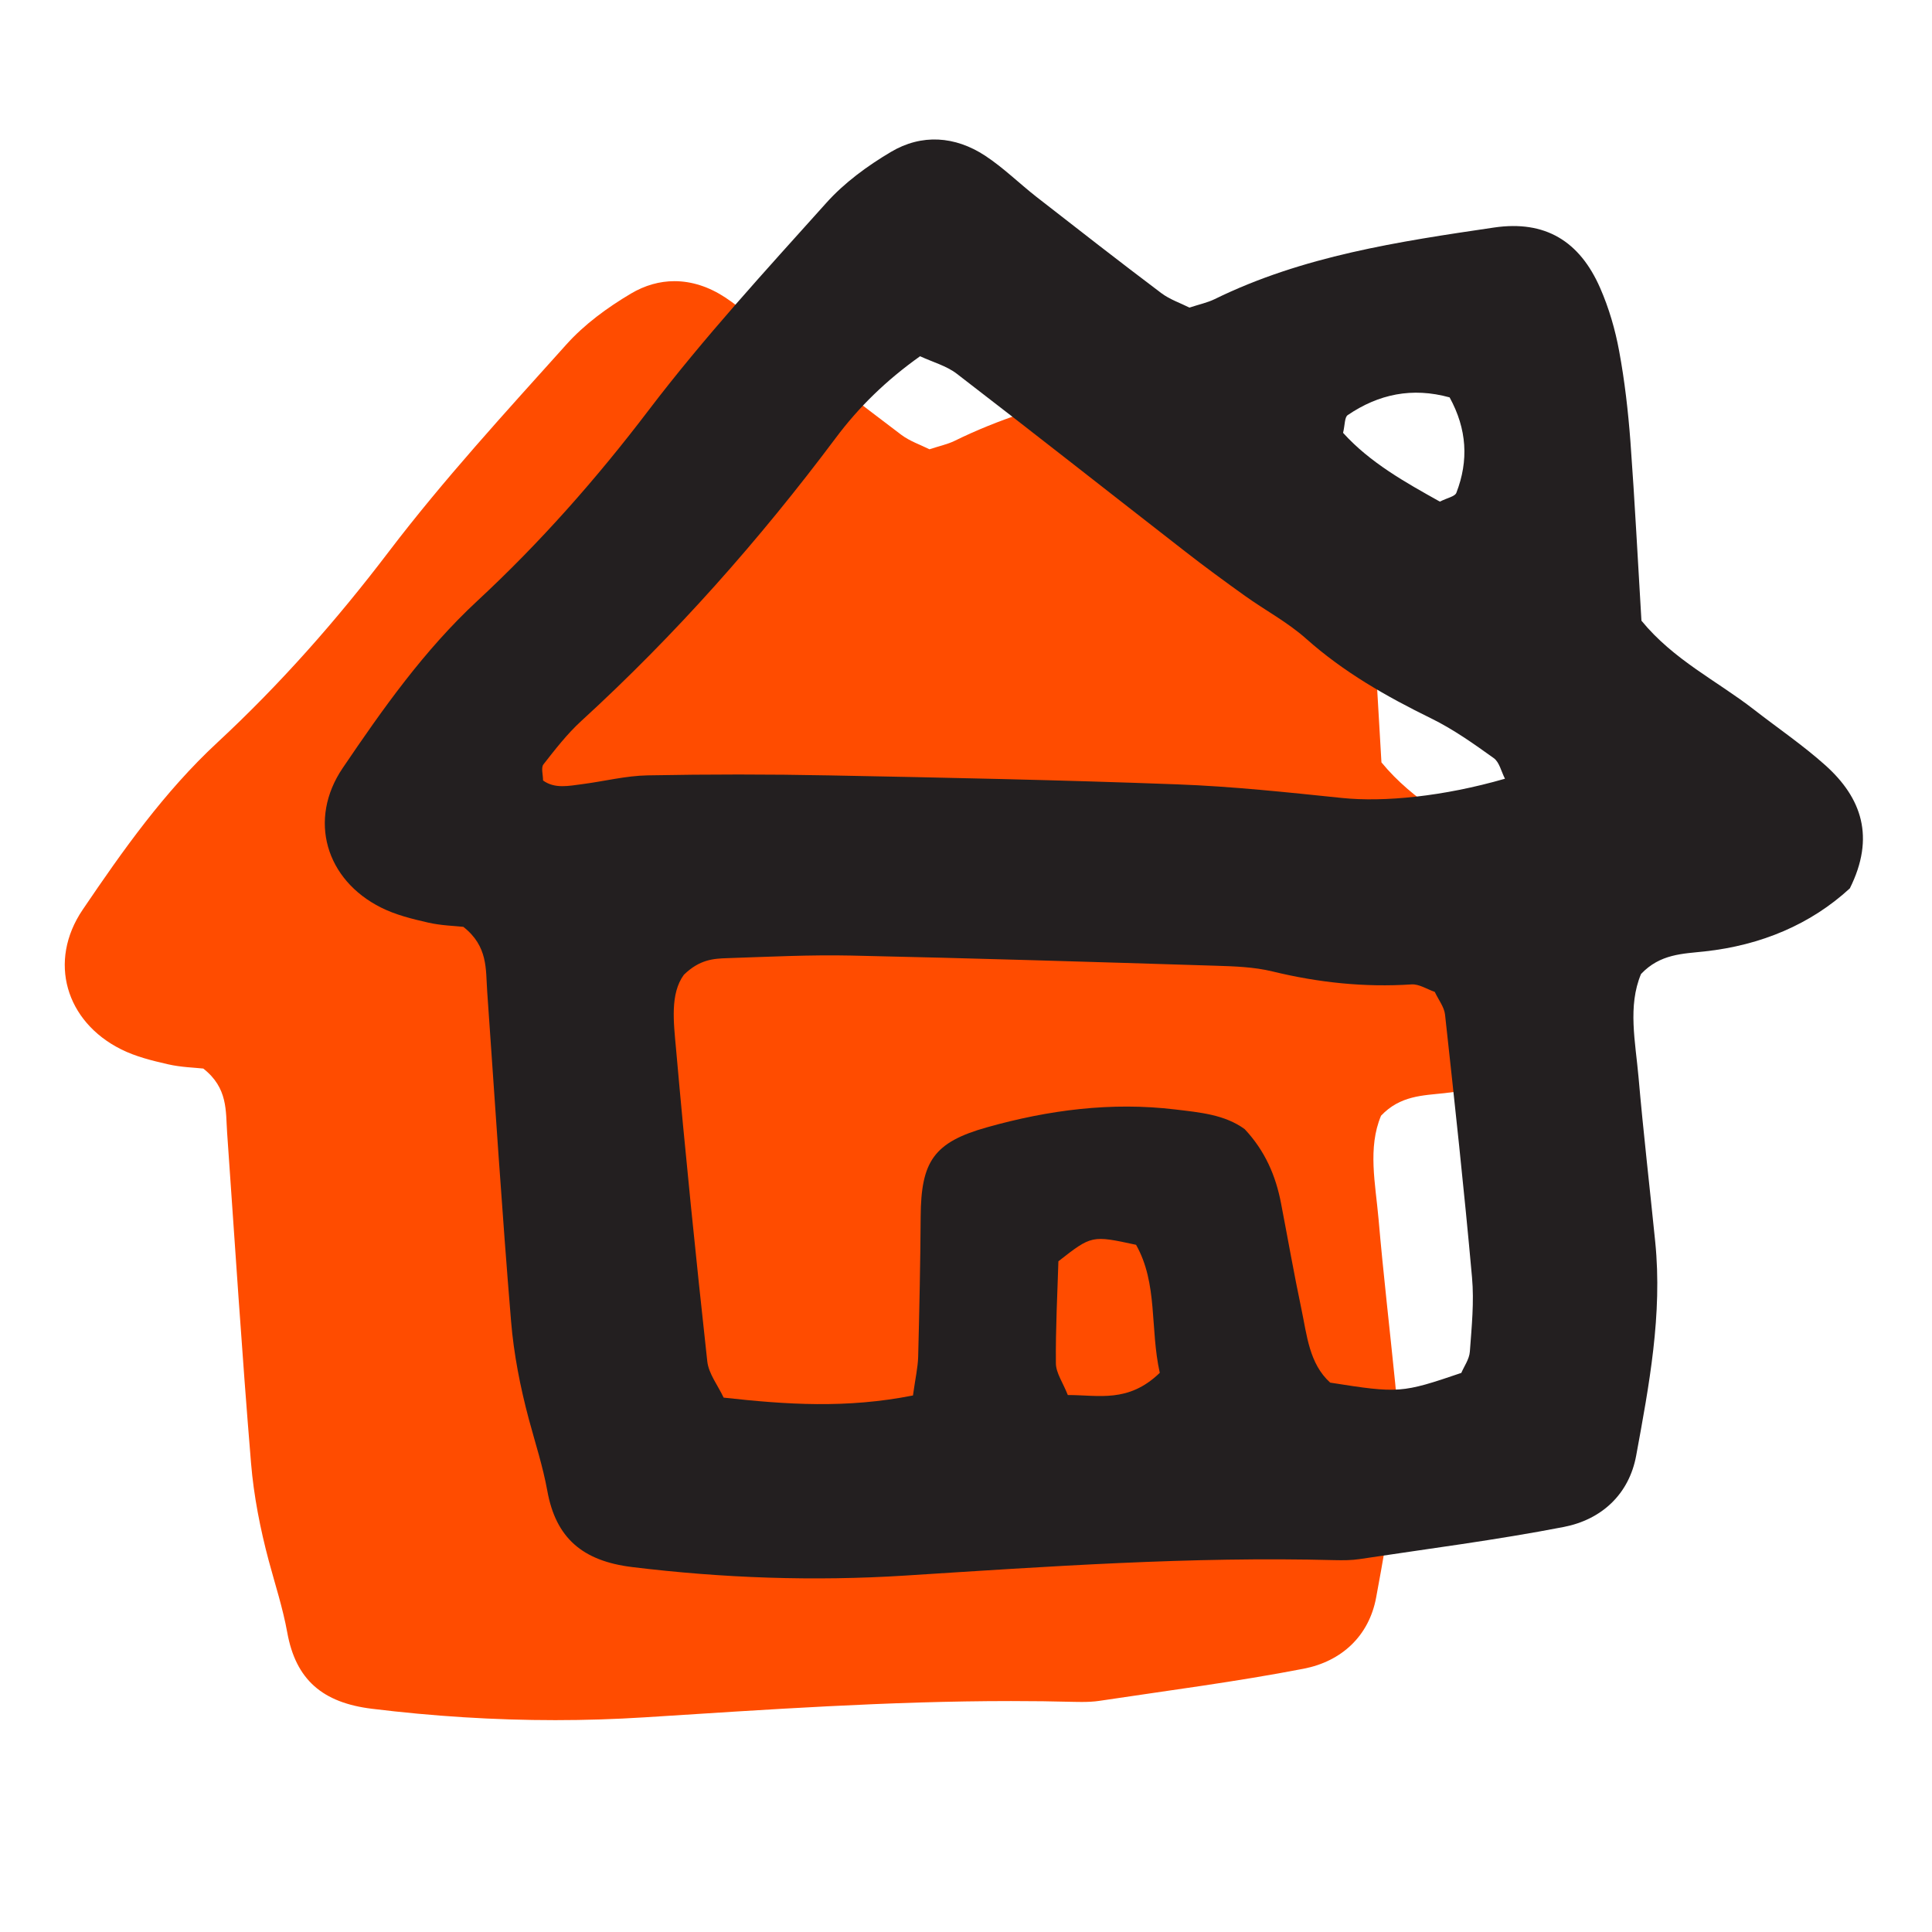 <?xml version="1.0" encoding="UTF-8" standalone="no"?>
<!DOCTYPE svg PUBLIC "-//W3C//DTD SVG 1.1//EN" "http://www.w3.org/Graphics/SVG/1.1/DTD/svg11.dtd">
<svg width="100%" height="100%" viewBox="0 0 100 100" version="1.1" xmlns="http://www.w3.org/2000/svg" xmlns:xlink="http://www.w3.org/1999/xlink" xml:space="preserve" xmlns:serif="http://www.serif.com/" style="fill-rule:evenodd;clip-rule:evenodd;stroke-linejoin:round;stroke-miterlimit:2;">
    <g transform="matrix(0.62,0,0,0.62,-213.432,-335.61)">
        <g transform="matrix(1,0,0,1,-266.464,-36.809)">
            <path d="M667.015,601.588C668.452,601.588 669.886,602.053 671.238,602.938C672.768,603.943 674.094,605.258 675.544,606.392C678.998,609.083 682.452,611.776 685.945,614.409C686.659,614.948 687.555,615.248 688.303,615.623L688.304,615.623C689.12,615.354 689.798,615.213 690.4,614.921C697.766,611.306 705.764,610.113 713.739,608.938C714.3,608.856 714.837,608.815 715.351,608.815L715.352,608.815C718.734,608.815 721.101,610.586 722.589,613.985C723.322,615.658 723.849,617.465 724.178,619.265C724.639,621.747 724.927,624.281 725.117,626.804C725.487,631.84 725.74,636.879 726.037,641.762C728.734,645.052 732.335,646.777 735.415,649.171C737.411,650.724 739.517,652.155 741.395,653.837C744.439,656.567 745.556,659.851 743.436,664.108C740.178,667.109 736.034,668.859 731.314,669.374C729.5,669.574 727.597,669.57 726.002,671.26C724.877,673.945 725.535,676.935 725.795,679.879C726.193,684.468 726.728,689.049 727.189,693.633C727.797,699.674 726.677,705.581 725.599,711.457C725.003,714.715 722.687,716.812 719.562,717.422C713.915,718.517 708.196,719.247 702.502,720.107C702.016,720.181 701.516,720.201 701.016,720.201L701.014,720.201C700.819,720.201 700.624,720.198 700.43,720.194C698.66,720.147 696.89,720.126 695.121,720.126L695.112,720.126C684.907,720.125 674.729,720.837 664.547,721.483C662.052,721.641 659.561,721.719 657.072,721.719L657.067,721.719C651.956,721.719 646.858,721.393 641.769,720.771C637.628,720.266 635.402,718.339 634.691,714.403C634.318,712.345 633.681,710.407 633.146,708.415C632.436,705.751 631.894,703.002 631.667,700.264C630.906,691.079 630.316,681.877 629.671,672.689C629.543,670.867 629.756,668.95 627.681,667.322C626.974,667.243 625.83,667.217 624.736,666.966C623.4,666.66 622.031,666.325 620.817,665.715C616.196,663.405 614.694,658.372 617.609,654.064C620.961,649.117 624.409,644.231 628.852,640.107C634.087,635.249 638.798,629.915 643.144,624.2C647.744,618.156 652.908,612.537 657.988,606.878C659.496,605.194 661.419,603.79 663.376,602.628C664.56,601.926 665.788,601.588 667.014,601.588L667.015,601.588Z" style="fill:rgb(255,76,0);"/>
        </g>
        <g transform="matrix(1.936,0,0,1.936,465.264,651.306)">
            <path d="M0,-39.682C-1.613,-40.127 -3.06,-39.825 -4.394,-38.918C-4.531,-38.826 -4.511,-38.499 -4.594,-38.153C-3.43,-36.863 -1.895,-36.012 -0.42,-35.187C-0.093,-35.353 0.229,-35.407 0.29,-35.565C0.829,-36.957 0.749,-38.315 0,-39.682M-12.498,2.381C-12.926,0.468 -12.573,-1.462 -13.521,-3.14C-15.432,-3.553 -15.432,-3.553 -16.87,-2.429C-16.911,-1.056 -16.993,0.458 -16.978,1.971C-16.974,2.388 -16.674,2.801 -16.464,3.338C-15.136,3.336 -13.856,3.694 -12.498,2.381M-39.092,-23.161C-38.583,-22.795 -37.986,-22.929 -37.402,-23.004C-36.462,-23.125 -35.525,-23.366 -34.583,-23.383C-31.966,-23.433 -29.347,-23.433 -26.729,-23.381C-21.734,-23.286 -16.738,-23.182 -11.743,-22.995C-9.371,-22.908 -7.003,-22.652 -4.638,-22.408C-2.835,-22.222 -0.273,-22.47 2.387,-23.238C2.225,-23.552 2.146,-23.953 1.904,-24.126C1.038,-24.747 0.157,-25.372 -0.795,-25.839C-2.728,-26.786 -4.571,-27.835 -6.192,-29.28C-6.986,-29.987 -7.95,-30.498 -8.821,-31.121C-9.691,-31.743 -10.554,-32.375 -11.398,-33.033C-14.684,-35.588 -17.953,-38.166 -21.253,-40.703C-21.698,-41.044 -22.286,-41.202 -22.835,-41.456C-24.304,-40.411 -25.481,-39.26 -26.48,-37.921C-29.768,-33.528 -33.39,-29.437 -37.443,-25.729C-38.051,-25.173 -38.565,-24.509 -39.075,-23.857C-39.187,-23.714 -39.092,-23.413 -39.092,-23.161M-23.141,3.357C-23.037,2.611 -22.931,2.155 -22.917,1.694C-22.865,-0.323 -22.822,-2.342 -22.809,-4.36C-22.792,-6.73 -22.254,-7.562 -19.944,-8.208C-17.298,-8.953 -14.591,-9.307 -11.832,-8.976C-10.774,-8.849 -9.699,-8.758 -8.837,-8.128C-7.957,-7.19 -7.494,-6.114 -7.268,-4.922C-6.976,-3.409 -6.711,-1.888 -6.393,-0.381C-6.151,0.762 -6.057,1.982 -5.15,2.803C-2.192,3.27 -2.065,3.259 0.505,2.384C0.621,2.105 0.85,1.794 0.873,1.465C0.951,0.401 1.062,-0.678 0.966,-1.735C0.627,-5.517 0.216,-9.292 -0.197,-13.067C-0.233,-13.396 -0.48,-13.704 -0.64,-14.046C-0.979,-14.163 -1.318,-14.39 -1.64,-14.369C-3.674,-14.235 -5.662,-14.447 -7.643,-14.929C-8.441,-15.123 -9.291,-15.15 -10.122,-15.175C-15.346,-15.337 -20.567,-15.499 -25.793,-15.612C-27.573,-15.651 -29.356,-15.56 -31.138,-15.501C-31.725,-15.482 -32.332,-15.454 -33.02,-14.784C-33.618,-13.969 -33.463,-12.745 -33.358,-11.59C-32.961,-7.095 -32.503,-2.604 -32.011,1.884C-31.952,2.421 -31.554,2.919 -31.305,3.45C-28.591,3.751 -26.014,3.925 -23.141,3.357M-11.218,-43.554C-10.796,-43.693 -10.446,-43.766 -10.135,-43.917C-6.33,-45.784 -2.199,-46.4 1.92,-47.007C4.118,-47.329 5.606,-46.423 6.491,-44.4C6.87,-43.536 7.142,-42.603 7.312,-41.673C7.55,-40.391 7.699,-39.082 7.797,-37.779C7.988,-35.178 8.119,-32.575 8.272,-30.053C9.665,-28.354 11.525,-27.463 13.116,-26.226C14.147,-25.424 15.235,-24.685 16.205,-23.816C17.777,-22.406 18.354,-20.71 17.259,-18.511C15.576,-16.961 13.436,-16.057 10.998,-15.791C10.061,-15.688 9.078,-15.69 8.254,-14.817C7.673,-13.43 8.013,-11.886 8.147,-10.365C8.353,-7.995 8.629,-5.629 8.867,-3.261C9.181,-0.141 8.603,2.91 8.046,5.945C7.738,7.628 6.542,8.711 4.928,9.026C2.011,9.592 -0.943,9.969 -3.884,10.413C-4.233,10.466 -4.597,10.466 -4.954,10.458C-11.146,10.294 -17.316,10.732 -23.488,11.124C-27.424,11.373 -31.344,11.234 -35.253,10.756C-37.392,10.495 -38.542,9.5 -38.909,7.467C-39.102,6.404 -39.431,5.403 -39.707,4.374C-40.074,2.998 -40.354,1.578 -40.471,0.164C-40.864,-4.58 -41.169,-9.333 -41.502,-14.079C-41.568,-15.02 -41.458,-16.01 -42.53,-16.851C-42.895,-16.892 -43.486,-16.905 -44.051,-17.035C-44.741,-17.193 -45.448,-17.366 -46.075,-17.681C-48.462,-18.874 -49.238,-21.474 -47.732,-23.699C-46.001,-26.254 -44.22,-28.778 -41.925,-30.908C-39.221,-33.417 -36.788,-36.172 -34.543,-39.124C-32.167,-42.246 -29.5,-45.148 -26.876,-48.071C-26.097,-48.941 -25.104,-49.666 -24.093,-50.266C-22.764,-51.055 -21.326,-50.953 -20.032,-50.106C-19.242,-49.587 -18.557,-48.908 -17.808,-48.322C-16.024,-46.932 -14.24,-45.541 -12.436,-44.181C-12.067,-43.903 -11.604,-43.748 -11.218,-43.554" style="fill:rgb(35,31,32);"/>
        </g>
    </g>
</svg>
